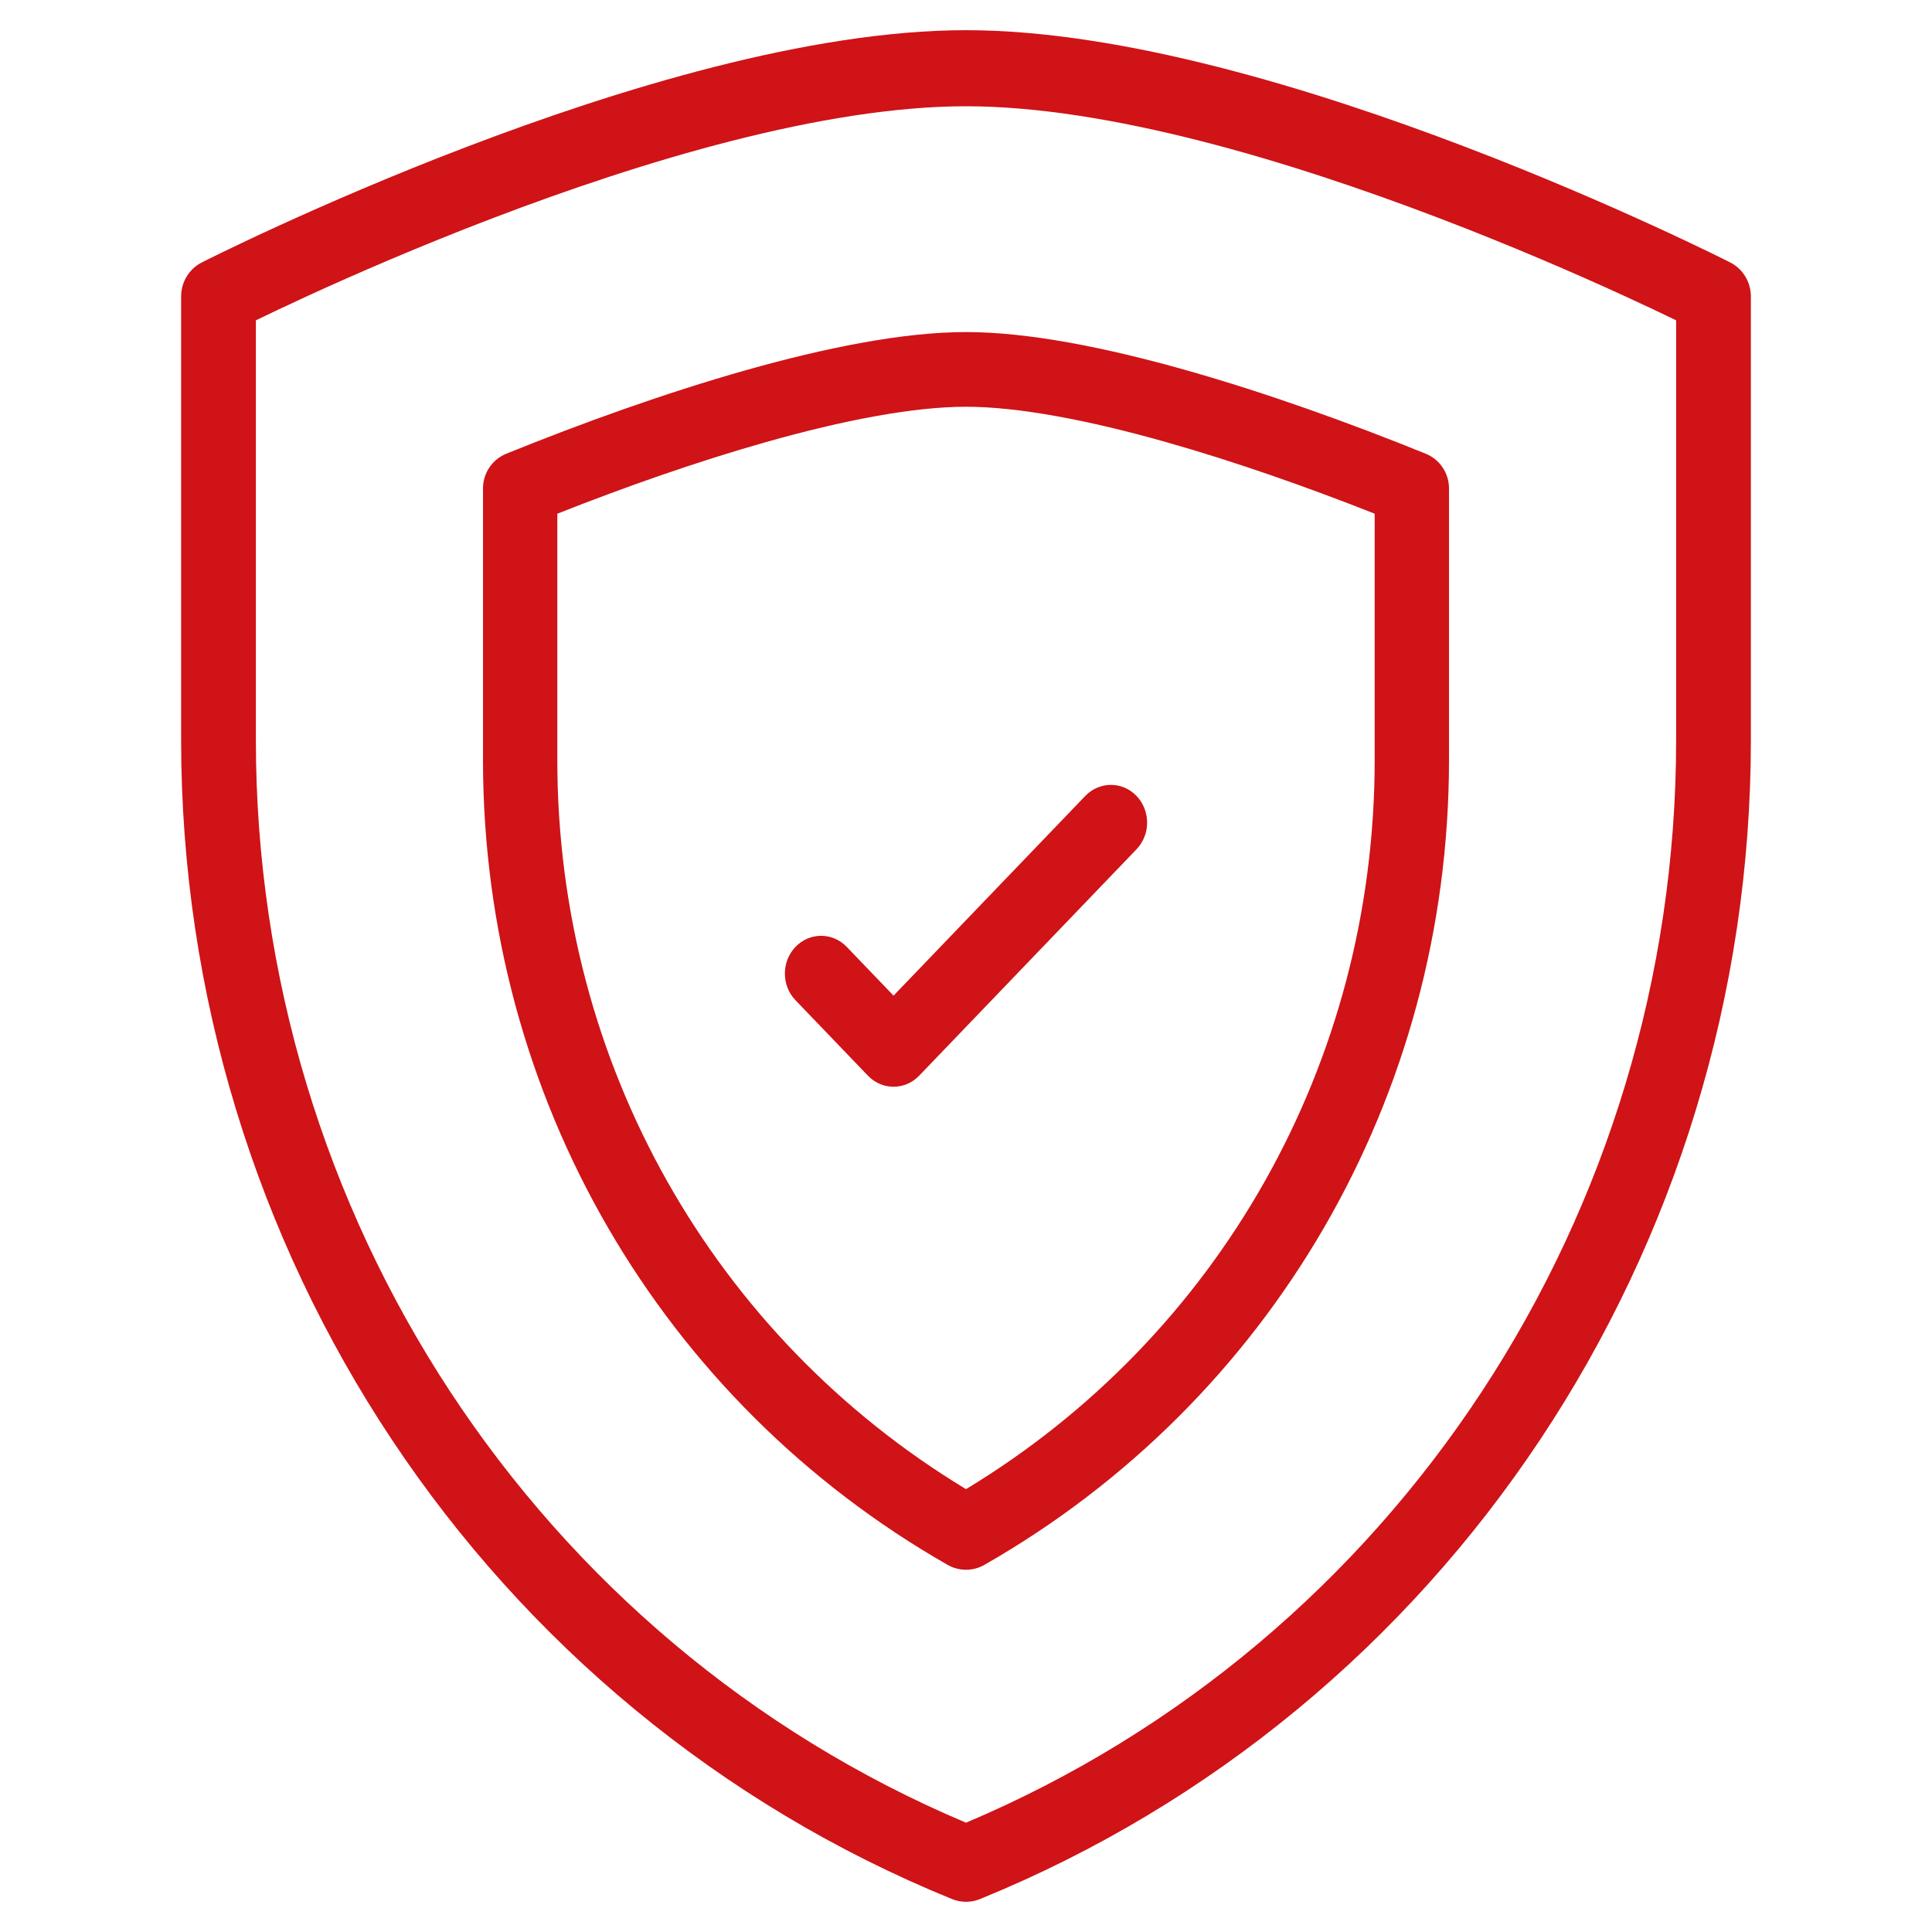 <svg width="64" height="64" viewBox="0 0 64 64" fill="none" xmlns="http://www.w3.org/2000/svg">
<mask id="mask0_613_3023" style="mask-type:luminance" maskUnits="userSpaceOnUse" x="0" y="0" width="64" height="64">
<path d="M0 0H64V64H0V0Z" fill="white"/>
</mask>
<g mask="url(#mask0_613_3023)">
<path fill-rule="evenodd" clip-rule="evenodd" d="M31.54 62.91C31.835 63.03 32.165 63.03 32.46 62.91C47.885 56.63 58 41.424 58 24.514V9.821C58 9.344 57.735 8.907 57.316 8.694L56.762 9.821C57.316 8.694 57.315 8.694 57.315 8.694L57.312 8.692L57.303 8.687L57.268 8.67C57.238 8.655 57.194 8.633 57.137 8.604C57.022 8.547 56.854 8.464 56.638 8.359C56.204 8.149 55.577 7.849 54.794 7.491C53.228 6.774 51.037 5.817 48.53 4.861C43.56 2.964 37.191 1 32 1C26.809 1 20.44 2.964 15.47 4.861C12.963 5.817 10.772 6.774 9.206 7.491C8.423 7.849 7.796 8.149 7.363 8.359C7.146 8.464 6.978 8.547 6.863 8.604C6.806 8.633 6.762 8.655 6.732 8.67L6.698 8.687L6.688 8.692L6.685 8.694C6.685 8.694 6.684 8.694 7.238 9.821L6.684 8.694C6.265 8.907 6 9.344 6 9.821V24.514C6 41.424 16.115 56.63 31.54 62.91ZM8.476 10.611C8.893 10.409 9.486 10.126 10.222 9.789C11.752 9.088 13.894 8.154 16.34 7.221C21.274 5.337 27.286 3.52 32 3.52C36.714 3.52 42.725 5.337 47.66 7.221C50.106 8.154 52.248 9.088 53.778 9.789C54.514 10.126 55.108 10.409 55.524 10.611V24.514C55.524 40.224 46.226 54.369 32 60.379C17.774 54.369 8.476 40.224 8.476 24.514V10.611Z" fill="#CF1317"/>
<path fill-rule="evenodd" clip-rule="evenodd" d="M31.392 51.839C31.769 52.054 32.231 52.054 32.608 51.839C42.078 46.43 48 36.365 48 25.176V16.178C48 15.674 47.695 15.22 47.23 15.031C44.73 14.016 41.949 13.015 39.298 12.265C36.667 11.521 34.081 11 32 11C29.919 11 27.333 11.521 24.702 12.265C22.051 13.015 19.27 14.016 16.77 15.031C16.305 15.22 16 15.674 16 16.178V25.176C16 36.365 21.922 46.43 31.392 51.839ZM32 49.33C23.652 44.281 18.462 35.229 18.462 25.176V17.017C20.692 16.135 23.091 15.291 25.369 14.646C27.931 13.921 30.259 13.474 32 13.474C33.741 13.474 36.069 13.921 38.631 14.646C40.909 15.291 43.308 16.135 45.538 17.017V25.176C45.538 35.229 40.348 44.281 32 49.33Z" fill="#CF1317"/>
<path fill-rule="evenodd" clip-rule="evenodd" d="M28.752 35.634C29.22 36.122 29.98 36.122 30.448 35.634L37.648 28.134C38.117 27.646 38.117 26.854 37.648 26.366C37.18 25.878 36.42 25.878 35.952 26.366L29.6 32.982L28.049 31.366C27.58 30.878 26.82 30.878 26.352 31.366C25.883 31.854 25.883 32.646 26.352 33.134L28.752 35.634Z" fill="#CF1317"/>
</g>
</svg>
